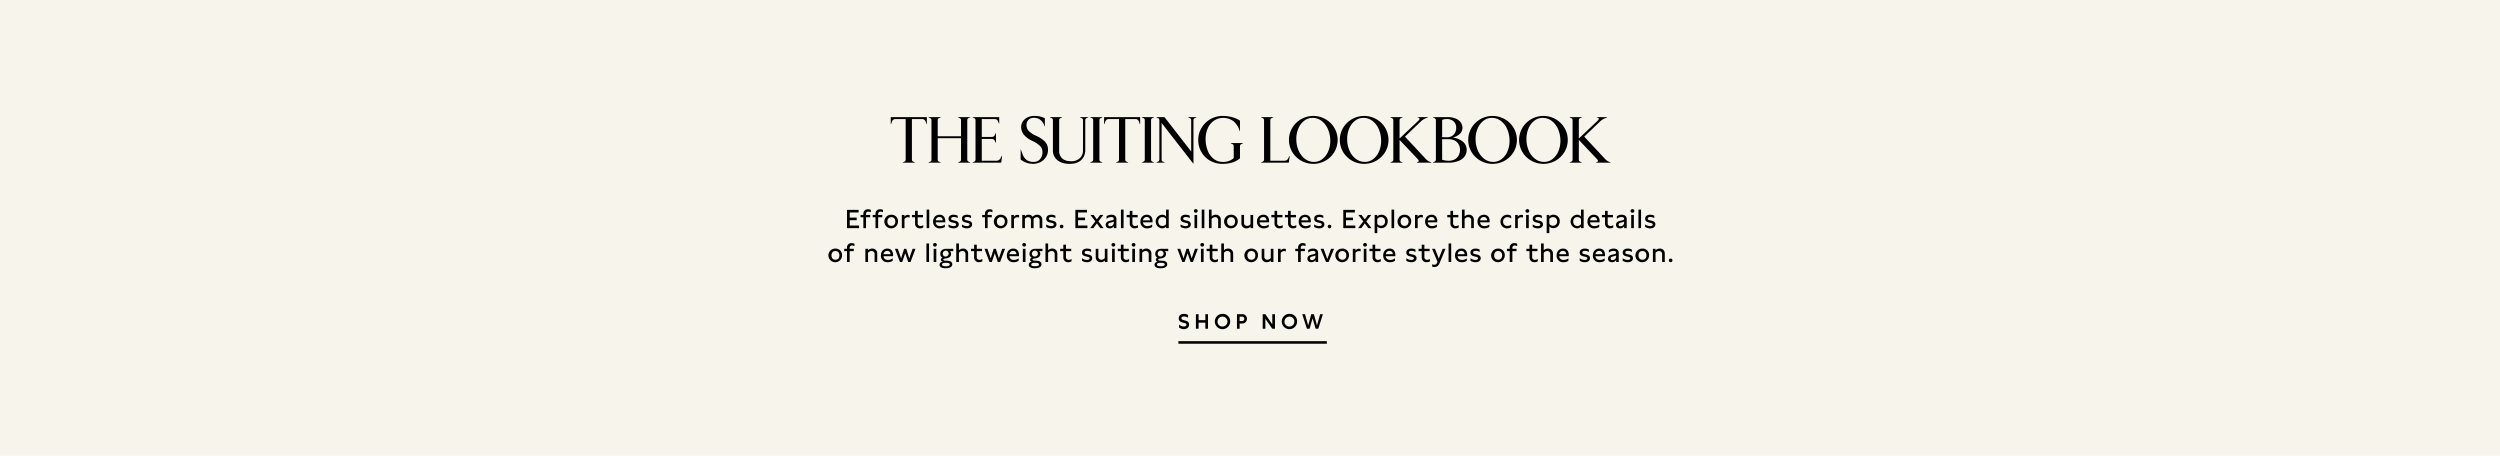 <svg id="TXT.svg" xmlns="http://www.w3.org/2000/svg" width="1920" height="350" viewBox="0 0 1920 350">
  <defs>
    <style>
      .cls-1 {
        fill: #f6f4eb;
      }

      .cls-2 {
        fill-rule: evenodd;
      }
    </style>
  </defs>
  <rect class="cls-1" width="1920" height="350"/>
  <path id="The_suiting_lookbook" data-name="The suiting lookbook" class="cls-2" d="M702.6,124.94v-0.25l-1.05-.45a2.014,2.014,0,0,1-.95-0.7,2.065,2.065,0,0,1-.249-1.1v-31h7.8a2.721,2.721,0,0,1,1.774.55,3.7,3.7,0,0,1,1.075,1.7l0.55,1.65h0.25v-5.4H684.1v5.4h0.25l0.55-1.65a3.7,3.7,0,0,1,1.075-1.7,2.721,2.721,0,0,1,1.774-.55h7.8v31a2.074,2.074,0,0,1-.25,1.1,2.019,2.019,0,0,1-.95.7l-1.05.45v0.25h9.3Zm19.81,0v-0.25l-1.05-.45a2,2,0,0,1-.949-0.7,2.055,2.055,0,0,1-.25-1.1v-16.3h17.9v16.3a2.074,2.074,0,0,1-.25,1.1,2.019,2.019,0,0,1-.95.7l-1.05.45v0.25h9.3v-0.25l-1.05-.45a2.014,2.014,0,0,1-.95-0.7,2.065,2.065,0,0,1-.249-1.1v-30a1.821,1.821,0,0,1,1.3-1.9l0.95-.35V89.94h-9.3v0.25l1.05,0.45a2.022,2.022,0,0,1,.95.7,2.076,2.076,0,0,1,.25,1.1v12.2h-17.9V92.44a2.057,2.057,0,0,1,.25-1.1,2.008,2.008,0,0,1,.949-0.7l1.05-.45V89.94h-9.3v0.25l1.05,0.45a2.022,2.022,0,0,1,.95.7,2.076,2.076,0,0,1,.25,1.1v30a2.074,2.074,0,0,1-.25,1.1,2.019,2.019,0,0,1-.95.7l-1.05.45v0.25h9.3Zm46.494,0,0.75-5.25H769.4l-1.1,2a3.525,3.525,0,0,1-3.4,1.75H754V106.69h7.4a3.52,3.52,0,0,1,1.625.325A2.2,2.2,0,0,1,764,108.14l0.65,1.4h0.25v-7.2h-0.25l-0.65,1.4a2.2,2.2,0,0,1-.974,1.125,3.52,3.52,0,0,1-1.625.325H754V91.44h9.548a3.891,3.891,0,0,1,1.874.375A2.589,2.589,0,0,1,766.5,93.19l0.65,1.65h0.25v-4.9H746.955v0.25l1.05,0.45a2.022,2.022,0,0,1,.95.7,2.076,2.076,0,0,1,.25,1.1v30a2.074,2.074,0,0,1-.25,1.1,2.019,2.019,0,0,1-.95.7l-1.05.45v0.25H768.9Zm24.544,0.9a12.276,12.276,0,0,0,5.424-1.275,10.914,10.914,0,0,0,4.3-3.725,10.029,10.029,0,0,0,1.674-5.8,8.678,8.678,0,0,0-2.374-6.3,21.394,21.394,0,0,0-6.524-4.35,18.942,18.942,0,0,1-5.773-3.7,6.4,6.4,0,0,1-1.825-4.6,5.579,5.579,0,0,1,1.5-4.05,5.64,5.64,0,0,1,4.249-1.55,8.005,8.005,0,0,1,4.8,1.475,10.1,10.1,0,0,1,3.3,4.975h0.25V90.79a17.661,17.661,0,0,0-8.248-1.75,11.2,11.2,0,0,0-5.124,1.15,9.041,9.041,0,0,0-3.549,3.075,7.414,7.414,0,0,0-1.275,4.175,9.279,9.279,0,0,0,2.149,6.1,17.734,17.734,0,0,0,6.1,4.5,22.222,22.222,0,0,1,6.224,4.05,6.42,6.42,0,0,1,1.874,4.6,8.1,8.1,0,0,1-1.849,5.55,6.154,6.154,0,0,1-4.849,2.1,9.54,9.54,0,0,1-4.749-1.05,7.946,7.946,0,0,1-3-3.075,23.292,23.292,0,0,1-2.05-5.375h-0.25v7.65a13.543,13.543,0,0,0,4.2,2.375,15.247,15.247,0,0,0,5.4.975h0Zm28.088,0q5.649,0,8.8-2.9a10.4,10.4,0,0,0,3.149-8.05V92.39a1.932,1.932,0,0,1,.25-1.075,2.111,2.111,0,0,1,.95-0.675l1.05-.45V89.94H829.48v0.25l1.05,0.45a2.117,2.117,0,0,1,.95.675,1.941,1.941,0,0,1,.25,1.075v22.9a8.018,8.018,0,0,1-2.525,6.275,9.229,9.229,0,0,1-6.423,2.275q-4.6,0-6.974-2.125a7.666,7.666,0,0,1-2.374-6.025V92.39a1.932,1.932,0,0,1,.25-1.075,2.106,2.106,0,0,1,.95-0.675l1.049-.45V89.94h-9.3v0.25l1.049,0.45a2.111,2.111,0,0,1,.95.675,1.941,1.941,0,0,1,.25,1.075v22.8a9.468,9.468,0,0,0,3.5,7.875q3.5,2.775,9.4,2.775h0Zm25.069-.9v-0.25l-1.049-.45a2.008,2.008,0,0,1-.95-0.7,2.065,2.065,0,0,1-.25-1.1v-30a2.066,2.066,0,0,1,.25-1.1,2.012,2.012,0,0,1,.95-0.7l1.049-.45V89.94h-9.3v0.25l1.049,0.45a2.017,2.017,0,0,1,.95.7,2.076,2.076,0,0,1,.25,1.1v30a2.074,2.074,0,0,1-.25,1.1,2.014,2.014,0,0,1-.95.7l-1.049.45v0.25h9.3Zm19.836,0v-0.25l-1.05-.45a2.014,2.014,0,0,1-.95-0.7,2.065,2.065,0,0,1-.25-1.1v-31h7.8a2.723,2.723,0,0,1,1.774.55,3.7,3.7,0,0,1,1.075,1.7l0.55,1.65h0.25v-5.4H847.941v5.4h0.25l0.55-1.65a3.7,3.7,0,0,1,1.075-1.7,2.719,2.719,0,0,1,1.774-.55h7.8v31a2.074,2.074,0,0,1-.249,1.1,2.024,2.024,0,0,1-.95.7l-1.05.45v0.25h9.3Zm19.81,0v-0.25l-1.05-.45a2.014,2.014,0,0,1-.95-0.7,2.065,2.065,0,0,1-.25-1.1v-30a2.066,2.066,0,0,1,.25-1.1,2.017,2.017,0,0,1,.95-0.7l1.05-.45V89.94h-9.3v0.25L878,90.64a2.027,2.027,0,0,1,.95.7,2.076,2.076,0,0,1,.25,1.1v30a2.074,2.074,0,0,1-.25,1.1,2.024,2.024,0,0,1-.95.7l-1.05.45v0.25h9.3Zm30.328,0.6V92.44a2.066,2.066,0,0,1,.25-1.1,2.012,2.012,0,0,1,.95-0.7l1.05-.45V89.94h-6.249v0.25l1.05,0.45a2.018,2.018,0,0,1,.949.7,2.066,2.066,0,0,1,.25,1.1v23.9l-20.5-26.4h-6.2v0.25l1.05,0.45a2.017,2.017,0,0,1,.95.7,2.076,2.076,0,0,1,.25,1.1v30a2.074,2.074,0,0,1-.25,1.1,2.014,2.014,0,0,1-.95.7l-1.05.45v0.25h6.249v-0.25l-1.05-.45a2.014,2.014,0,0,1-.95-0.7,2.065,2.065,0,0,1-.249-1.1v-28l24.194,31.1h0.25Zm22.375,0.3q8.4,0,13.347-4.25v-9.2a2.055,2.055,0,0,1,.25-1.1,2,2,0,0,1,.949-0.7l1.05-.45v-0.25h-9.3v0.25l1.05,0.45a2.019,2.019,0,0,1,.95.7,2.074,2.074,0,0,1,.25,1.1v9.05a11.927,11.927,0,0,1-8.248,2.9A11.163,11.163,0,0,1,932,121.915a15.043,15.043,0,0,1-4.549-6.45,24.081,24.081,0,0,1-1.549-8.725,19.93,19.93,0,0,1,1.624-8.1,14.013,14.013,0,0,1,4.7-5.9,13.161,13.161,0,0,1,15.172.425,15.322,15.322,0,0,1,4.649,7.475h0.25v-8a20.7,20.7,0,0,0-5.949-2.65,27.434,27.434,0,0,0-7.4-.95,18.408,18.408,0,0,0-9.348,2.475,18.656,18.656,0,0,0-6.824,6.7,17.659,17.659,0,0,0-2.524,9.225,18.422,18.422,0,0,0,2.4,9.3,17.634,17.634,0,0,0,6.674,6.65,19,19,0,0,0,9.623,2.45h0Zm50.838-.9,0.749-5.2h-0.25l-1,1.95a2.912,2.912,0,0,1-1.25,1.375,4.505,4.505,0,0,1-2,.375H975.591v-31a2.066,2.066,0,0,1,.25-1.1,2.008,2.008,0,0,1,.949-0.7l1.05-.45V89.94h-9.3v0.25l1.05,0.45a2.022,2.022,0,0,1,.95.7,2.076,2.076,0,0,1,.25,1.1v30a2.074,2.074,0,0,1-.25,1.1,2.019,2.019,0,0,1-.95.7l-1.05.45v0.25h21.246Zm18.822,0.9a18.737,18.737,0,0,0,16.17-9.125,18.237,18.237,0,0,0,0-18.5,18.676,18.676,0,0,0-6.82-6.7,18.9,18.9,0,0,0-18.7,0,18.654,18.654,0,0,0-6.823,6.7,18.206,18.206,0,0,0,0,18.5,18.746,18.746,0,0,0,16.173,9.125h0Zm0.5-1.5a11.145,11.145,0,0,1-6.95-2.375,15.764,15.764,0,0,1-4.849-6.4,21.889,21.889,0,0,1-1.75-8.825,20.341,20.341,0,0,1,1.575-8.05,14.513,14.513,0,0,1,4.444-5.925,10.41,10.41,0,0,1,6.53-2.225,11.166,11.166,0,0,1,6.95,2.375,15.862,15.862,0,0,1,4.85,6.425,22.061,22.061,0,0,1,1.75,8.8,20.343,20.343,0,0,1-1.58,8.05,14.457,14.457,0,0,1-4.45,5.925,10.382,10.382,0,0,1-6.52,2.225h0Zm38.55,1.5a18.769,18.769,0,0,0,16.18-9.125,18.237,18.237,0,0,0,0-18.5,18.7,18.7,0,0,0-6.83-6.7,18.88,18.88,0,0,0-18.69,0,18.7,18.7,0,0,0-6.83,6.7,18.237,18.237,0,0,0,0,18.5,18.769,18.769,0,0,0,16.17,9.125h0Zm0.5-1.5a11.118,11.118,0,0,1-6.94-2.375,15.714,15.714,0,0,1-4.85-6.4,21.838,21.838,0,0,1-1.75-8.825,20.339,20.339,0,0,1,1.57-8.05,14.464,14.464,0,0,1,4.45-5.925,10.383,10.383,0,0,1,6.52-2.225,11.126,11.126,0,0,1,6.95,2.375,15.775,15.775,0,0,1,4.85,6.425,21.89,21.89,0,0,1,1.75,8.8,20.338,20.338,0,0,1-1.57,8.05,14.544,14.544,0,0,1-4.45,5.925,10.39,10.39,0,0,1-6.53,2.225h0Zm28.95,0.6v-0.25l-1.05-.45a2.067,2.067,0,0,1-.95-0.7,2.132,2.132,0,0,1-.25-1.1v-15l14.05,14.85a1.993,1.993,0,0,1,.65,1.25,0.838,0.838,0,0,1-.6.8l-0.85.35v0.25h11.15v-0.25l-1.05-.4a8.714,8.714,0,0,1-1.6-.8,7.78,7.78,0,0,1-1.45-1.25l-16.15-17.3,12.15-11.65a13.612,13.612,0,0,1,2.02-1.575,15.709,15.709,0,0,1,2.28-1.075l1.2-.45V89.94h-8v0.25l0.85,0.25a0.753,0.753,0,0,1,.65.8,1.812,1.812,0,0,1-.7,1.3l-14.6,13.85V92.44a2.134,2.134,0,0,1,.25-1.1,2.07,2.07,0,0,1,.95-0.7l1.05-.45V89.94h-9.3v0.25l1.05,0.45a1.966,1.966,0,0,1,.95.7,2.039,2.039,0,0,1,.25,1.1v30a2.037,2.037,0,0,1-.25,1.1,1.963,1.963,0,0,1-.95.7l-1.05.45v0.25h9.3Zm34.94,0a20.989,20.989,0,0,0,8.18-1.375,10.283,10.283,0,0,0,4.7-3.6,8.583,8.583,0,0,0,1.47-4.825,7.976,7.976,0,0,0-2.9-6.3,14.871,14.871,0,0,0-7.8-3.2,11.626,11.626,0,0,0,5.43-2.825,6.2,6.2,0,0,0,2.02-4.575,7.057,7.057,0,0,0-1.4-4.325,9.1,9.1,0,0,0-3.97-2.925,15.767,15.767,0,0,0-5.98-1.05h-11.29v0.25l1.05,0.45a2.376,2.376,0,0,1,.95.75,2.023,2.023,0,0,1,.25,1.05v30a2.023,2.023,0,0,1-.25,1.05,2.367,2.367,0,0,1-.95.75l-1.05.45v0.25h11.54Zm-4.49-19.55V92.14a4.756,4.756,0,0,1,1.44-.5,9.767,9.767,0,0,1,2-.2,7.589,7.589,0,0,1,5.43,1.825,6.349,6.349,0,0,1,1.92,4.825,7.475,7.475,0,0,1-1.87,5.25,6.725,6.725,0,0,1-5.23,2.05h-3.69Zm4.94,18.05a16.1,16.1,0,0,1-4.94-.75v-15.8H1112q4.8,0,7.05,2.4a8.113,8.113,0,0,1,2.25,5.75,9.518,9.518,0,0,1-.85,3.95,7.325,7.325,0,0,1-2.82,3.175,9.33,9.33,0,0,1-5.13,1.275h0Zm33.79,2.4a18.769,18.769,0,0,0,16.17-9.125,18.237,18.237,0,0,0,0-18.5,18.7,18.7,0,0,0-6.83-6.7,18.88,18.88,0,0,0-18.69,0,18.7,18.7,0,0,0-6.83,6.7,18.237,18.237,0,0,0,0,18.5,18.769,18.769,0,0,0,16.18,9.125h0Zm0.5-1.5a11.125,11.125,0,0,1-6.95-2.375,15.8,15.8,0,0,1-4.85-6.4,21.838,21.838,0,0,1-1.75-8.825,20.339,20.339,0,0,1,1.57-8.05,14.551,14.551,0,0,1,4.45-5.925,10.39,10.39,0,0,1,6.53-2.225,11.118,11.118,0,0,1,6.94,2.375,15.688,15.688,0,0,1,4.85,6.425,21.89,21.89,0,0,1,1.75,8.8,20.338,20.338,0,0,1-1.57,8.05,14.457,14.457,0,0,1-4.45,5.925,10.382,10.382,0,0,1-6.52,2.225h0Zm38.55,1.5a18.737,18.737,0,0,0,16.17-9.125,18.175,18.175,0,0,0,0-18.5,18.825,18.825,0,0,0-32.34,0,18.237,18.237,0,0,0,0,18.5,18.737,18.737,0,0,0,16.17,9.125h0Zm0.5-1.5a11.166,11.166,0,0,1-6.95-2.375,15.889,15.889,0,0,1-4.85-6.4,22,22,0,0,1-1.74-8.825,20.339,20.339,0,0,1,1.57-8.05,14.464,14.464,0,0,1,4.45-5.925,10.362,10.362,0,0,1,6.52-2.225,11.146,11.146,0,0,1,6.95,2.375,15.775,15.775,0,0,1,4.85,6.425,21.89,21.89,0,0,1,1.75,8.8,20.343,20.343,0,0,1-1.58,8.05,14.524,14.524,0,0,1-4.44,5.925,10.41,10.41,0,0,1-6.53,2.225h0Zm28.95,0.6v-0.25l-1.05-.45a2.014,2.014,0,0,1-.95-0.7,2.037,2.037,0,0,1-.25-1.1v-15l14.05,14.85a1.993,1.993,0,0,1,.65,1.25,0.838,0.838,0,0,1-.6.8l-0.85.35v0.25h11.15v-0.25l-1.05-.4a8.714,8.714,0,0,1-1.6-.8,7.78,7.78,0,0,1-1.45-1.25l-16.15-17.3,12.15-11.65a13.115,13.115,0,0,1,2.02-1.575,15.217,15.217,0,0,1,2.28-1.075l1.2-.45V89.94h-8v0.25l0.85,0.25a0.753,0.753,0,0,1,.65.8,1.849,1.849,0,0,1-.7,1.3l-14.6,13.85V92.44a2.039,2.039,0,0,1,.25-1.1,2.017,2.017,0,0,1,.95-0.7l1.05-.45V89.94h-9.3v0.25l1.05,0.45a2.017,2.017,0,0,1,.95.7,2.039,2.039,0,0,1,.25,1.1v30a2.037,2.037,0,0,1-.25,1.1,2.014,2.014,0,0,1-.95.7l-1.05.45v0.25h9.3Z"/>
  <path id="Effortless_forms._Exalted_silhouettes._Explore_the_crisp_detail" data-name="Effortless forms. Exalted silhouettes. Explore the crisp detail" class="cls-2" d="M659.765,175.207v-1.98h-7.18v-4.121h5.36v-1.981h-5.36v-3.961h6.82V161.2h-8.9v14h9.26Zm3.3-8.322v8.322h2.04v-8.322h3.18v-1.8h-3.18v-0.82a1.662,1.662,0,0,1,1.88-1.721,3.78,3.78,0,0,1,1.8.5V161.2a4.976,4.976,0,0,0-2.16-.48,3.332,3.332,0,0,0-3.56,3.541v0.82h-2.16v1.8h2.16Zm9.322,0v8.322h2.04v-8.322h3.18v-1.8h-3.18v-0.82a1.662,1.662,0,0,1,1.88-1.721,3.78,3.78,0,0,1,1.8.5V161.2a4.976,4.976,0,0,0-2.16-.48,3.332,3.332,0,0,0-3.56,3.541v0.82h-2.16v1.8h2.16Zm12.172-1.98a5.243,5.243,0,1,0,5.1,5.261A4.931,4.931,0,0,0,684.56,164.905Zm-3.04,5.221c0-2.021,1.16-3.341,3.04-3.341,1.9,0,3.06,1.34,3.06,3.361,0,2.04-1.16,3.341-3.06,3.341C682.68,173.487,681.52,172.166,681.52,170.126Zm11.075-5.041v10.122h2.04v-6.921a3.009,3.009,0,0,1,2.68-1.421,4.74,4.74,0,0,1,1.28.2v-1.88a5.108,5.108,0,0,0-1.22-.16,3.115,3.115,0,0,0-2.78,1.42v-1.36h-2Zm16.252,0h-4.04v-3.161h-2.04v3.161h-2.4v1.8h2.4v4.681a3.588,3.588,0,0,0,3.78,3.821,5.527,5.527,0,0,0,2.54-.66v-1.84a4.014,4.014,0,0,1-2.12.68,2.009,2.009,0,0,1-2.16-2.181v-4.5h4.04v-1.8Zm4.831,10.122V160.984h-2.02v14.223h2.02Zm12.277-4.441v-0.88c0-3.081-1.6-4.981-4.38-4.981-3.12,0-4.96,2.36-4.96,5.281a4.936,4.936,0,0,0,5.32,5.2,6.624,6.624,0,0,0,3.72-1.08v-1.9a6.071,6.071,0,0,1-3.62,1.22c-2.04,0-3.24-1.06-3.44-2.861h7.36Zm-7.32-1.54a2.717,2.717,0,0,1,2.8-2.541,2.333,2.333,0,0,1,2.5,2.541h-5.3Zm9.849,3.1v1.941a7.011,7.011,0,0,0,3.88,1.12c2.26,0,3.98-1.1,3.98-3.081,0-2.16-2.06-2.62-3.02-2.84l-1.16-.26c-0.94-.22-1.68-0.44-1.68-1.241,0-.9.9-1.32,2.04-1.32a5.665,5.665,0,0,1,2.98.88v-1.86a6.2,6.2,0,0,0-3.06-.76c-2.22,0-3.96.92-3.96,3.08,0,2.1,1.6,2.6,3.22,2.981l1,0.22c0.8,0.2,1.6.44,1.6,1.221,0,0.76-.74,1.22-2.02,1.22A6.451,6.451,0,0,1,728.484,172.326Zm10.267,0v1.941a7.017,7.017,0,0,0,3.881,1.12c2.26,0,3.98-1.1,3.98-3.081,0-2.16-2.06-2.62-3.02-2.84l-1.16-.26c-0.94-.22-1.68-0.44-1.68-1.241,0-.9.9-1.32,2.04-1.32a5.665,5.665,0,0,1,2.98.88v-1.86a6.2,6.2,0,0,0-3.06-.76c-2.22,0-3.961.92-3.961,3.08,0,2.1,1.6,2.6,3.221,2.981l1,0.22c0.8,0.2,1.6.44,1.6,1.221,0,0.76-.74,1.22-2.02,1.22A6.456,6.456,0,0,1,738.751,172.326Zm17.716-5.441v8.322h2.041v-8.322h3.18v-1.8h-3.18v-0.82a1.662,1.662,0,0,1,1.88-1.721,3.78,3.78,0,0,1,1.8.5V161.2a4.976,4.976,0,0,0-2.16-.48,3.333,3.333,0,0,0-3.561,3.541v0.82h-2.16v1.8h2.16Zm12.172-1.98a5.243,5.243,0,1,0,5.1,5.261A4.931,4.931,0,0,0,768.639,164.905Zm-3.04,5.221c0-2.021,1.16-3.341,3.04-3.341,1.9,0,3.06,1.34,3.06,3.361,0,2.04-1.16,3.341-3.06,3.341C766.759,173.487,765.6,172.166,765.6,170.126Zm11.075-5.041v10.122h2.04v-6.921a3.009,3.009,0,0,1,2.68-1.421,4.74,4.74,0,0,1,1.28.2v-1.88a5.108,5.108,0,0,0-1.22-.16,3.115,3.115,0,0,0-2.78,1.42v-1.36h-2Zm8.422,0v10.122h2.04v-7.082a2.917,2.917,0,0,1,2.4-1.34,2.169,2.169,0,0,1,2.22,2.421v6h2.04v-7.082a2.971,2.971,0,0,1,2.4-1.34,2.184,2.184,0,0,1,2.241,2.421v6h2.04v-6.341a3.753,3.753,0,0,0-3.941-3.961,4.422,4.422,0,0,0-3.44,1.62,3.568,3.568,0,0,0-3.18-1.62,3.2,3.2,0,0,0-2.82,1.3v-1.12h-2Zm18.42,7.241v1.941a7.011,7.011,0,0,0,3.88,1.12c2.26,0,3.98-1.1,3.98-3.081,0-2.16-2.06-2.62-3.02-2.84l-1.16-.26c-0.94-.22-1.68-0.44-1.68-1.241,0-.9.9-1.32,2.04-1.32a5.665,5.665,0,0,1,2.98.88v-1.86a6.2,6.2,0,0,0-3.06-.76c-2.22,0-3.96.92-3.96,3.08,0,2.1,1.6,2.6,3.22,2.981l1,0.22c0.8,0.2,1.6.44,1.6,1.221,0,0.76-.74,1.22-2.02,1.22A6.451,6.451,0,0,1,803.516,172.326Zm11.751,0.261a1.381,1.381,0,1,0,1.42,1.38A1.313,1.313,0,0,0,815.267,172.587Zm19.878,2.62v-1.98h-7.181v-4.121h5.361v-1.981h-5.361v-3.961h6.821V161.2h-8.9v14h9.261Zm12.2-10.122h-2.48l-2.461,3.361-2.5-3.361h-2.44l3.76,4.921-3.98,5.2h2.48l2.68-3.641,2.661,3.641h2.48l-3.96-5.2Zm10.061,10.122v-6.921c0-2.121-1.4-3.381-3.88-3.381a5.962,5.962,0,0,0-3.72,1.2v1.94a5.691,5.691,0,0,1,3.56-1.36c1.28,0,2.02.5,2.02,1.34,0,0.8-.7,1.021-1.44,1.2l-1.36.32c-1.3.3-3.42,0.82-3.42,3.1,0,1.82,1.3,2.74,3.06,2.74a3.613,3.613,0,0,0,3.2-1.7v1.52h1.98Zm-6.22-2.68c0-1.081.94-1.361,1.88-1.6l0.88-.22a6.884,6.884,0,0,0,1.44-.5v0.92a2.621,2.621,0,0,1-2.72,2.6A1.235,1.235,0,0,1,851.187,172.527Zm11.719,2.68V160.984h-2.02v14.223h2.02Zm10.823-10.122h-4.04v-3.161h-2.04v3.161h-2.4v1.8h2.4v4.681a3.588,3.588,0,0,0,3.78,3.821,5.527,5.527,0,0,0,2.54-.66v-1.84a4.014,4.014,0,0,1-2.12.68,2.009,2.009,0,0,1-2.16-2.181v-4.5h4.04v-1.8Zm11.432,5.681v-0.88c0-3.081-1.6-4.981-4.381-4.981-3.12,0-4.96,2.36-4.96,5.281a4.936,4.936,0,0,0,5.32,5.2,6.629,6.629,0,0,0,3.721-1.08v-1.9a6.076,6.076,0,0,1-3.621,1.22c-2.04,0-3.24-1.06-3.44-2.861h7.361Zm-7.321-1.54a2.717,2.717,0,0,1,2.8-2.541,2.333,2.333,0,0,1,2.5,2.541h-5.3Zm19.75-8.242h-2.04v5.2a3.965,3.965,0,0,0-3.1-1.28,5.254,5.254,0,0,0-.02,10.482,3.926,3.926,0,0,0,3.16-1.42v1.24h2V160.984Zm-8,9.142c0-1.961,1.12-3.381,3.141-3.381a3.353,3.353,0,0,1,2.82,1.4v3.981a3.4,3.4,0,0,1-2.84,1.421C890.689,173.547,889.589,172.086,889.589,170.126Zm17.116,2.2v1.941a7.011,7.011,0,0,0,3.88,1.12c2.26,0,3.98-1.1,3.98-3.081,0-2.16-2.06-2.62-3.02-2.84l-1.16-.26c-0.94-.22-1.68-0.44-1.68-1.241,0-.9.9-1.32,2.04-1.32a5.665,5.665,0,0,1,2.98.88v-1.86a6.2,6.2,0,0,0-3.06-.76c-2.22,0-3.96.92-3.96,3.08,0,2.1,1.6,2.6,3.22,2.981l1,0.22c0.8,0.2,1.6.44,1.6,1.221,0,0.76-.74,1.22-2.02,1.22A6.451,6.451,0,0,1,906.705,172.326Zm11.653-8.942a1.382,1.382,0,1,0,0-2.76A1.381,1.381,0,1,0,918.358,163.384Zm-0.98,11.823h2.04V165.085h-2.04v10.122Zm7.573,0V160.984h-2.02v14.223h2.02Zm3.517-14.223v14.223h2.04v-7.022a3.376,3.376,0,0,1,2.7-1.4,2.225,2.225,0,0,1,2.34,2.421v6h2.04v-6.5a3.7,3.7,0,0,0-3.94-3.8,4.222,4.222,0,0,0-3.14,1.34v-5.261h-2.04Zm17.017,3.921a5.243,5.243,0,1,0,5.1,5.261A4.931,4.931,0,0,0,945.485,164.905Zm-3.04,5.221c0-2.021,1.16-3.341,3.04-3.341,1.9,0,3.06,1.34,3.06,3.361,0,2.04-1.16,3.341-3.06,3.341C943.605,173.487,942.445,172.166,942.445,170.126Zm19.977-5.041h-2.04v7.041a3.334,3.334,0,0,1-2.64,1.361,2.259,2.259,0,0,1-2.32-2.481v-5.921H953.4v6.341a3.736,3.736,0,0,0,3.92,3.961,4.1,4.1,0,0,0,3.1-1.36v1.18h2V165.085Zm12.265,5.681v-0.88c0-3.081-1.6-4.981-4.38-4.981-3.12,0-4.96,2.36-4.96,5.281a4.936,4.936,0,0,0,5.32,5.2,6.624,6.624,0,0,0,3.72-1.08v-1.9a6.071,6.071,0,0,1-3.62,1.22c-2.04,0-3.24-1.06-3.44-2.861h7.36Zm-7.32-1.54a2.717,2.717,0,0,1,2.8-2.541,2.333,2.333,0,0,1,2.5,2.541h-5.3Zm17.551-4.141h-4.04v-3.161h-2.04v3.161h-2.4v1.8h2.4v4.681a3.588,3.588,0,0,0,3.78,3.821,5.527,5.527,0,0,0,2.54-.66v-1.84a4.014,4.014,0,0,1-2.12.68,2.009,2.009,0,0,1-2.16-2.181v-4.5h4.04v-1.8Zm10.4,0h-4.04v-3.161h-2.04v3.161h-2.4v1.8h2.4v4.681a3.588,3.588,0,0,0,3.78,3.821,5.534,5.534,0,0,0,2.541-.66v-1.84a4.02,4.02,0,0,1-2.121.68,2.009,2.009,0,0,1-2.16-2.181v-4.5h4.04v-1.8Zm11.431,5.681v-0.88c0-3.081-1.6-4.981-4.38-4.981-3.119,0-4.959,2.36-4.959,5.281a4.935,4.935,0,0,0,5.319,5.2,6.624,6.624,0,0,0,3.72-1.08v-1.9a6.071,6.071,0,0,1-3.62,1.22c-2.04,0-3.239-1.06-3.439-2.861h7.359Zm-7.319-1.54a2.716,2.716,0,0,1,2.8-2.541,2.333,2.333,0,0,1,2.5,2.541h-5.3Zm9.849,3.1v1.941a7.011,7.011,0,0,0,3.88,1.12c2.26,0,3.98-1.1,3.98-3.081,0-2.16-2.06-2.62-3.02-2.84l-1.16-.26c-0.94-.22-1.68-0.44-1.68-1.241,0-.9.9-1.32,2.04-1.32a5.665,5.665,0,0,1,2.98.88v-1.86a6.2,6.2,0,0,0-3.06-.76c-2.22,0-3.96.92-3.96,3.08,0,2.1,1.6,2.6,3.22,2.981l1,0.22c0.8,0.2,1.6.44,1.6,1.221,0,0.76-.74,1.22-2.02,1.22A6.451,6.451,0,0,1,1009.28,172.326Zm11.75,0.261a1.381,1.381,0,1,0,1.42,1.38A1.313,1.313,0,0,0,1021.03,172.587Zm19.88,2.62v-1.98h-7.18v-4.121h5.36v-1.981h-5.36v-3.961h6.82V161.2h-8.9v14h9.26Zm12.2-10.122h-2.48l-2.46,3.361-2.5-3.361h-2.44l3.76,4.921-3.98,5.2h2.48l2.68-3.641,2.66,3.641h2.48l-3.96-5.2Zm7.81-.18a3.934,3.934,0,0,0-3.2,1.4v-1.22h-2v13.963h2.04v-5.1a3.931,3.931,0,0,0,3.06,1.26c3.3,0,4.94-2.64,4.94-5.241A4.764,4.764,0,0,0,1060.92,164.905Zm-3.16,7.041v-3.8a3.373,3.373,0,0,1,2.86-1.4,3.027,3.027,0,0,1,3.1,3.261,3.076,3.076,0,0,1-3.1,3.361A3.416,3.416,0,0,1,1057.76,171.946Zm12.96,3.261V160.984h-2.02v14.223h2.02Zm7.98-10.3a5.243,5.243,0,1,0,5.1,5.261A4.931,4.931,0,0,0,1078.7,164.905Zm-3.04,5.221c0-2.021,1.16-3.341,3.04-3.341,1.9,0,3.06,1.34,3.06,3.361,0,2.04-1.16,3.341-3.06,3.341C1076.82,173.487,1075.66,172.166,1075.66,170.126Zm11.08-5.041v10.122h2.04v-6.921a3.009,3.009,0,0,1,2.68-1.421,4.74,4.74,0,0,1,1.28.2v-1.88a5.108,5.108,0,0,0-1.22-.16,3.115,3.115,0,0,0-2.78,1.42v-1.36h-2Zm17.1,5.681v-0.88c0-3.081-1.6-4.981-4.38-4.981-3.12,0-4.96,2.36-4.96,5.281a4.936,4.936,0,0,0,5.32,5.2,6.624,6.624,0,0,0,3.72-1.08v-1.9a6.071,6.071,0,0,1-3.62,1.22c-2.04,0-3.24-1.06-3.44-2.861h7.36Zm-7.32-1.54a2.717,2.717,0,0,1,2.8-2.541,2.333,2.333,0,0,1,2.5,2.541h-5.3Zm23.49-4.141h-4.04v-3.161h-2.04v3.161h-2.4v1.8h2.4v4.681a3.588,3.588,0,0,0,3.78,3.821,5.527,5.527,0,0,0,2.54-.66v-1.84a4.014,4.014,0,0,1-2.12.68,2.009,2.009,0,0,1-2.16-2.181v-4.5h4.04v-1.8Zm2.78-4.1v14.223h2.04v-7.022a3.376,3.376,0,0,1,2.7-1.4,2.225,2.225,0,0,1,2.34,2.421v6h2.04v-6.5a3.7,3.7,0,0,0-3.94-3.8,4.222,4.222,0,0,0-3.14,1.34v-5.261h-2.04Zm21.28,9.782v-0.88c0-3.081-1.6-4.981-4.38-4.981-3.12,0-4.96,2.36-4.96,5.281a4.936,4.936,0,0,0,5.32,5.2,6.624,6.624,0,0,0,3.72-1.08v-1.9a6.071,6.071,0,0,1-3.62,1.22c-2.04,0-3.24-1.06-3.44-2.861h7.36Zm-7.32-1.54a2.717,2.717,0,0,1,2.8-2.541,2.333,2.333,0,0,1,2.5,2.541h-5.3Zm20.98-2.441a5.268,5.268,0,0,1,2.86.94v-1.9a5.251,5.251,0,0,0-8.22,4.341,4.975,4.975,0,0,0,5.18,5.221,5.337,5.337,0,0,0,3.04-.9v-1.94a4.982,4.982,0,0,1-2.88.94,3.09,3.09,0,0,1-3.32-3.3A3.175,3.175,0,0,1,1157.73,166.785Zm5.92-1.7v10.122h2.04v-6.921a3.009,3.009,0,0,1,2.68-1.421,4.74,4.74,0,0,1,1.28.2v-1.88a5.108,5.108,0,0,0-1.22-.16,3.115,3.115,0,0,0-2.78,1.42v-1.36h-2Zm9.39-1.7a1.382,1.382,0,1,0,0-2.76A1.381,1.381,0,1,0,1173.04,163.384Zm-0.98,11.823h2.04V165.085h-2.04v10.122Zm5.08-2.881v1.941a7.011,7.011,0,0,0,3.88,1.12c2.26,0,3.98-1.1,3.98-3.081,0-2.16-2.06-2.62-3.02-2.84l-1.16-.26c-0.94-.22-1.68-0.44-1.68-1.241,0-.9.9-1.32,2.04-1.32a5.665,5.665,0,0,1,2.98.88v-1.86a6.2,6.2,0,0,0-3.06-.76c-2.22,0-3.96.92-3.96,3.08,0,2.1,1.6,2.6,3.22,2.981l1,0.22c0.8,0.2,1.6.44,1.6,1.221,0,0.76-.74,1.22-2.02,1.22A6.451,6.451,0,0,1,1177.14,172.326Zm15.92-7.421a3.934,3.934,0,0,0-3.2,1.4v-1.22h-2v13.963h2.04v-5.1a3.931,3.931,0,0,0,3.06,1.26c3.3,0,4.94-2.64,4.94-5.241A4.764,4.764,0,0,0,1193.06,164.905Zm-3.16,7.041v-3.8a3.373,3.373,0,0,1,2.86-1.4,3.027,3.027,0,0,1,3.1,3.261,3.076,3.076,0,0,1-3.1,3.361A3.416,3.416,0,0,1,1189.9,171.946Zm26.35-10.962h-2.04v5.2a3.965,3.965,0,0,0-3.1-1.28,5.254,5.254,0,0,0-.02,10.482,3.926,3.926,0,0,0,3.16-1.42v1.24h2V160.984Zm-8,9.142c0-1.961,1.12-3.381,3.14-3.381a3.353,3.353,0,0,1,2.82,1.4v3.981a3.4,3.4,0,0,1-2.84,1.421C1209.35,173.547,1208.25,172.086,1208.25,170.126Zm20.27,0.64v-0.88c0-3.081-1.6-4.981-4.38-4.981-3.12,0-4.96,2.36-4.96,5.281a4.936,4.936,0,0,0,5.32,5.2,6.624,6.624,0,0,0,3.72-1.08v-1.9a6.071,6.071,0,0,1-3.62,1.22c-2.04,0-3.24-1.06-3.44-2.861h7.36Zm-7.32-1.54a2.717,2.717,0,0,1,2.8-2.541,2.333,2.333,0,0,1,2.5,2.541h-5.3Zm17.55-4.141h-4.04v-3.161h-2.04v3.161h-2.4v1.8h2.4v4.681a3.588,3.588,0,0,0,3.78,3.821,5.527,5.527,0,0,0,2.54-.66v-1.84a4.014,4.014,0,0,1-2.12.68,2.009,2.009,0,0,1-2.16-2.181v-4.5h4.04v-1.8Zm10.58,10.122v-6.921c0-2.121-1.4-3.381-3.88-3.381a5.962,5.962,0,0,0-3.72,1.2v1.94a5.691,5.691,0,0,1,3.56-1.36c1.28,0,2.02.5,2.02,1.34,0,0.8-.7,1.021-1.44,1.2l-1.36.32c-1.3.3-3.42,0.82-3.42,3.1,0,1.82,1.3,2.74,3.06,2.74a3.613,3.613,0,0,0,3.2-1.7v1.52h1.98Zm-6.22-2.68c0-1.081.94-1.361,1.88-1.6l0.88-.22a6.884,6.884,0,0,0,1.44-.5v0.92a2.621,2.621,0,0,1-2.72,2.6A1.235,1.235,0,0,1,1243.11,172.527Zm10.64-9.143a1.382,1.382,0,1,0,0-2.76A1.381,1.381,0,1,0,1253.75,163.384Zm-0.98,11.823h2.04V165.085h-2.04v10.122Zm7.57,0V160.984h-2.02v14.223h2.02Zm3.14-2.881v1.941a7.011,7.011,0,0,0,3.88,1.12c2.26,0,3.98-1.1,3.98-3.081,0-2.16-2.06-2.62-3.02-2.84l-1.16-.26c-0.94-.22-1.68-0.44-1.68-1.241,0-.9.9-1.32,2.04-1.32a5.665,5.665,0,0,1,2.98.88v-1.86a6.2,6.2,0,0,0-3.06-.76c-2.22,0-3.96.92-3.96,3.08,0,2.1,1.6,2.6,3.22,2.981l1,0.22c0.8,0.2,1.6.44,1.6,1.221,0,0.76-.74,1.22-2.02,1.22A6.451,6.451,0,0,1,1263.48,172.326ZM641.6,190.905a5.243,5.243,0,1,0,5.1,5.261A4.931,4.931,0,0,0,641.6,190.905Zm-3.04,5.221c0-2.021,1.16-3.341,3.04-3.341,1.9,0,3.06,1.34,3.06,3.361,0,2.04-1.16,3.341-3.06,3.341C639.724,199.487,638.564,198.166,638.564,196.126Zm11.931-3.241v8.322h2.04v-8.322h3.18v-1.8h-3.18v-0.82a1.662,1.662,0,0,1,1.88-1.721,3.78,3.78,0,0,1,1.8.5V187.2a4.976,4.976,0,0,0-2.16-.48,3.332,3.332,0,0,0-3.56,3.541v0.82h-2.16v1.8h2.16Zm14.116-1.8v10.122h2.04v-7.022a3.376,3.376,0,0,1,2.7-1.4,2.225,2.225,0,0,1,2.34,2.421v6h2.04v-6.5a3.7,3.7,0,0,0-3.94-3.8,4.171,4.171,0,0,0-3.18,1.38v-1.2h-2Zm21.277,5.681v-0.88c0-3.081-1.6-4.981-4.38-4.981-3.12,0-4.96,2.36-4.96,5.281a4.936,4.936,0,0,0,5.32,5.2,6.624,6.624,0,0,0,3.72-1.08v-1.9a6.071,6.071,0,0,1-3.62,1.22c-2.04,0-3.24-1.06-3.44-2.861h7.36Zm-7.32-1.54a2.717,2.717,0,0,1,2.8-2.541,2.333,2.333,0,0,1,2.5,2.541h-5.3Zm22.3-4.141-2.54,7.362-2.28-7.362h-1.7l-2.28,7.362-2.54-7.362h-2.2l3.8,10.122h1.78l2.3-6.741,2.3,6.741h1.78l3.8-10.122h-2.221Zm12.655,10.122V186.984H711.5v14.223h2.02Zm4.506-11.823a1.382,1.382,0,1,0,0-2.76A1.381,1.381,0,1,0,718.028,189.384Zm-0.98,11.823h2.04V191.085h-2.04v10.122Zm15.071-10.122h-5.46c-3.14,0-4.52,1.9-4.52,3.861a3.389,3.389,0,0,0,1.78,3.06,1.485,1.485,0,0,0-1.32,1.441,1.611,1.611,0,0,0,1.44,1.5c-1.62.3-2.44,1.16-2.44,2.381,0,1.96,2.1,2.7,4.66,2.7,2.7,0,5.1-.86,5.1-3.08,0-2.3-2.5-2.661-4-2.721l-1.42-.06c-0.5-.02-1.5-0.08-1.5-0.78,0-.62.82-0.72,1.7-0.84,2.7-.341,4.32-1.5,4.32-3.6a2.307,2.307,0,0,0-1.06-2.061h2.72v-1.8Zm-8.62,12.083c0-1.121,1.36-1.321,2.88-1.321,2.18,0,3.04.38,3.04,1.241,0,1.1-1.42,1.38-3.14,1.38C724.719,204.468,723.5,204.248,723.5,203.168Zm0.56-8.222a2.259,2.259,0,1,1,2.24,2.06A2.066,2.066,0,0,1,724.059,194.946Zm10.357-7.962v14.223h2.04v-7.022a3.376,3.376,0,0,1,2.7-1.4,2.225,2.225,0,0,1,2.34,2.421v6h2.04v-6.5a3.7,3.7,0,0,0-3.94-3.8,4.222,4.222,0,0,0-3.14,1.34v-5.261h-2.04Zm19.791,4.1h-4.04v-3.161h-2.04v3.161h-2.4v1.8h2.4v4.681a3.588,3.588,0,0,0,3.78,3.821,5.527,5.527,0,0,0,2.54-.66v-1.84a4.014,4.014,0,0,1-2.12.68,2.009,2.009,0,0,1-2.16-2.181v-4.5h4.04v-1.8Zm15.462,0-2.54,7.362-2.28-7.362h-1.7l-2.28,7.362-2.54-7.362h-2.2l3.8,10.122h1.78l2.3-6.741,2.3,6.741h1.78l3.8-10.122h-2.22Zm12.93,5.681v-0.88c0-3.081-1.6-4.981-4.38-4.981-3.12,0-4.96,2.36-4.96,5.281a4.936,4.936,0,0,0,5.32,5.2,6.624,6.624,0,0,0,3.72-1.08v-1.9a6.071,6.071,0,0,1-3.62,1.22c-2.04,0-3.24-1.06-3.44-2.861h7.36Zm-7.32-1.54a2.717,2.717,0,0,1,2.8-2.541,2.333,2.333,0,0,1,2.5,2.541h-5.3Zm11.249-5.842a1.382,1.382,0,1,0,0-2.76A1.381,1.381,0,1,0,786.528,189.384Zm-0.98,11.823h2.04V191.085h-2.04v10.122Zm15.071-10.122h-5.46c-3.14,0-4.52,1.9-4.52,3.861a3.389,3.389,0,0,0,1.78,3.06,1.485,1.485,0,0,0-1.32,1.441,1.611,1.611,0,0,0,1.44,1.5c-1.62.3-2.44,1.16-2.44,2.381,0,1.96,2.1,2.7,4.66,2.7,2.7,0,5.1-.86,5.1-3.08,0-2.3-2.5-2.661-4-2.721l-1.42-.06c-0.5-.02-1.5-0.08-1.5-0.78,0-.62.82-0.72,1.7-0.84,2.7-.341,4.32-1.5,4.32-3.6a2.307,2.307,0,0,0-1.06-2.061h2.72v-1.8ZM792,203.168c0-1.121,1.36-1.321,2.88-1.321,2.18,0,3.04.38,3.04,1.241,0,1.1-1.42,1.38-3.14,1.38C793.219,204.468,792,204.248,792,203.168Zm0.56-8.222a2.259,2.259,0,1,1,2.24,2.06A2.066,2.066,0,0,1,792.559,194.946Zm10.357-7.962v14.223h2.04v-7.022a3.376,3.376,0,0,1,2.7-1.4,2.225,2.225,0,0,1,2.34,2.421v6h2.04v-6.5a3.7,3.7,0,0,0-3.94-3.8,4.222,4.222,0,0,0-3.14,1.34v-5.261h-2.04Zm19.791,4.1h-4.04v-3.161h-2.04v3.161h-2.4v1.8h2.4v4.681a3.588,3.588,0,0,0,3.78,3.821,5.527,5.527,0,0,0,2.54-.66v-1.84a4.014,4.014,0,0,1-2.12.68,2.009,2.009,0,0,1-2.16-2.181v-4.5h4.04v-1.8Zm8.256,7.241v1.941a7.011,7.011,0,0,0,3.88,1.12c2.26,0,3.98-1.1,3.98-3.081,0-2.16-2.06-2.62-3.02-2.84l-1.16-.26c-0.94-.22-1.68-0.44-1.68-1.241,0-.9.9-1.32,2.04-1.32a5.665,5.665,0,0,1,2.98.88v-1.86a6.2,6.2,0,0,0-3.06-.76c-2.22,0-3.96.92-3.96,3.08,0,2.1,1.6,2.6,3.22,2.981l1,0.22c0.8,0.2,1.6.44,1.6,1.221,0,0.76-.74,1.22-2.02,1.22A6.451,6.451,0,0,1,830.963,198.326Zm19.57-7.241h-2.04v7.041a3.334,3.334,0,0,1-2.64,1.361,2.259,2.259,0,0,1-2.32-2.481v-5.921h-2.02v6.341a3.736,3.736,0,0,0,3.92,3.961,4.1,4.1,0,0,0,3.1-1.36v1.18h2V191.085Zm4.525-1.7a1.382,1.382,0,1,0,0-2.76A1.381,1.381,0,1,0,855.058,189.384Zm-0.98,11.823h2.04V191.085h-2.04v10.122Zm12.833-10.122h-4.04v-3.161h-2.04v3.161h-2.4v1.8h2.4v4.681a3.588,3.588,0,0,0,3.78,3.821,5.527,5.527,0,0,0,2.54-.66v-1.84a4.014,4.014,0,0,1-2.12.68,2.009,2.009,0,0,1-2.16-2.181v-4.5h4.04v-1.8Zm3.679-1.7a1.382,1.382,0,1,0,0-2.76A1.381,1.381,0,1,0,870.59,189.384Zm-0.98,11.823h2.04V191.085h-2.04v10.122Zm5.537-10.122v10.122h2.04v-7.022a3.376,3.376,0,0,1,2.7-1.4,2.225,2.225,0,0,1,2.34,2.421v6h2.04v-6.5a3.7,3.7,0,0,0-3.94-3.8,4.171,4.171,0,0,0-3.18,1.38v-1.2h-2Zm22.053,0h-5.46c-3.14,0-4.52,1.9-4.52,3.861a3.389,3.389,0,0,0,1.78,3.06,1.485,1.485,0,0,0-1.32,1.441,1.611,1.611,0,0,0,1.44,1.5c-1.62.3-2.44,1.16-2.44,2.381,0,1.96,2.1,2.7,4.66,2.7,2.7,0,5.1-.86,5.1-3.08,0-2.3-2.5-2.661-4-2.721l-1.42-.06c-0.5-.02-1.5-0.08-1.5-0.78,0-.62.82-0.72,1.7-0.84,2.7-.341,4.32-1.5,4.32-3.6a2.307,2.307,0,0,0-1.06-2.061h2.72v-1.8Zm-8.62,12.083c0-1.121,1.36-1.321,2.88-1.321,2.18,0,3.04.38,3.04,1.241,0,1.1-1.42,1.38-3.14,1.38C889.8,204.468,888.58,204.248,888.58,203.168Zm0.56-8.222a2.259,2.259,0,1,1,2.24,2.06A2.066,2.066,0,0,1,889.14,194.946Zm28.6-3.861-2.54,7.362-2.28-7.362h-1.7l-2.28,7.362-2.54-7.362h-2.2l3.8,10.122h1.78l2.3-6.741,2.3,6.741h1.78l3.8-10.122h-2.22Zm5.57-1.7a1.382,1.382,0,1,0,0-2.76A1.381,1.381,0,1,0,923.306,189.384Zm-0.98,11.823h2.04V191.085h-2.04v10.122Zm12.833-10.122h-4.041v-3.161h-2.04v3.161h-2.4v1.8h2.4v4.681a3.588,3.588,0,0,0,3.78,3.821,5.534,5.534,0,0,0,2.541-.66v-1.84a4.02,4.02,0,0,1-2.121.68,2.009,2.009,0,0,1-2.16-2.181v-4.5h4.041v-1.8Zm2.779-4.1v14.223h2.04v-7.022a3.376,3.376,0,0,1,2.7-1.4,2.225,2.225,0,0,1,2.34,2.421v6h2.04v-6.5a3.7,3.7,0,0,0-3.94-3.8,4.222,4.222,0,0,0-3.14,1.34v-5.261h-2.04Zm23.116,3.921a5.243,5.243,0,1,0,5.1,5.261A4.932,4.932,0,0,0,961.054,190.905Zm-3.041,5.221c0-2.021,1.16-3.341,3.041-3.341,1.9,0,3.06,1.34,3.06,3.361,0,2.04-1.16,3.341-3.06,3.341C959.173,199.487,958.013,198.166,958.013,196.126Zm19.978-5.041H975.95v7.041a3.334,3.334,0,0,1-2.64,1.361,2.259,2.259,0,0,1-2.32-2.481v-5.921h-2.02v6.341a3.736,3.736,0,0,0,3.92,3.961,4.1,4.1,0,0,0,3.1-1.36v1.18h2V191.085Zm3.531,0v10.122h2.04v-6.921a3.009,3.009,0,0,1,2.68-1.421,4.74,4.74,0,0,1,1.28.2v-1.88a5.108,5.108,0,0,0-1.22-.16,3.115,3.115,0,0,0-2.78,1.42v-1.36h-2Zm15.416,1.8v8.322h2.04v-8.322h3.182v-1.8h-3.182v-0.82a1.663,1.663,0,0,1,1.882-1.721,3.78,3.78,0,0,1,1.8.5V187.2a4.976,4.976,0,0,0-2.16-.48,3.333,3.333,0,0,0-3.562,3.541v0.82h-2.16v1.8h2.16Zm15.382,8.322v-6.921c0-2.121-1.4-3.381-3.88-3.381a5.962,5.962,0,0,0-3.72,1.2v1.94a5.691,5.691,0,0,1,3.56-1.36c1.28,0,2.02.5,2.02,1.34,0,0.8-.7,1.021-1.44,1.2l-1.36.32c-1.3.3-3.42,0.82-3.42,3.1,0,1.82,1.3,2.74,3.06,2.74a3.613,3.613,0,0,0,3.2-1.7v1.52h1.98Zm-6.22-2.68c0-1.081.94-1.361,1.88-1.6l0.88-.22a6.884,6.884,0,0,0,1.44-.5v0.92a2.621,2.621,0,0,1-2.72,2.6A1.235,1.235,0,0,1,1006.1,198.527Zm16.14-7.442-2.86,7.842-2.86-7.842h-2.3l4.16,10.122h2l4.16-10.122h-2.3Zm8.68-.18a5.243,5.243,0,1,0,5.1,5.261A4.931,4.931,0,0,0,1030.92,190.905Zm-3.04,5.221c0-2.021,1.16-3.341,3.04-3.341,1.9,0,3.06,1.34,3.06,3.361,0,2.04-1.16,3.341-3.06,3.341C1029.04,199.487,1027.88,198.166,1027.88,196.126Zm11.08-5.041v10.122H1041v-6.921a3.009,3.009,0,0,1,2.68-1.421,4.74,4.74,0,0,1,1.28.2v-1.88a5.108,5.108,0,0,0-1.22-.16,3.115,3.115,0,0,0-2.78,1.42v-1.36h-2Zm9.39-1.7a1.382,1.382,0,1,0,0-2.76A1.381,1.381,0,1,0,1048.35,189.384Zm-0.98,11.823h2.04V191.085h-2.04v10.122Zm12.83-10.122h-4.04v-3.161h-2.04v3.161h-2.4v1.8h2.4v4.681a3.588,3.588,0,0,0,3.78,3.821,5.527,5.527,0,0,0,2.54-.66v-1.84a4.014,4.014,0,0,1-2.12.68,2.009,2.009,0,0,1-2.16-2.181v-4.5h4.04v-1.8Zm11.43,5.681v-0.88c0-3.081-1.6-4.981-4.38-4.981-3.12,0-4.96,2.36-4.96,5.281a4.936,4.936,0,0,0,5.32,5.2,6.624,6.624,0,0,0,3.72-1.08v-1.9a6.071,6.071,0,0,1-3.62,1.22c-2.04,0-3.24-1.06-3.44-2.861h7.36Zm-7.32-1.54a2.717,2.717,0,0,1,2.8-2.541,2.333,2.333,0,0,1,2.5,2.541h-5.3Zm15.74,3.1v1.941a7.011,7.011,0,0,0,3.88,1.12c2.26,0,3.98-1.1,3.98-3.081,0-2.16-2.06-2.62-3.02-2.84l-1.16-.26c-0.94-.22-1.68-0.44-1.68-1.241,0-.9.9-1.32,2.04-1.32a5.665,5.665,0,0,1,2.98.88v-1.86a6.2,6.2,0,0,0-3.06-.76c-2.22,0-3.96.92-3.96,3.08,0,2.1,1.6,2.6,3.22,2.981l1,0.22c0.8,0.2,1.6.44,1.6,1.221,0,0.76-.74,1.22-2.02,1.22A6.451,6.451,0,0,1,1080.05,198.326Zm17.91-7.241h-4.04v-3.161h-2.04v3.161h-2.4v1.8h2.4v4.681a3.588,3.588,0,0,0,3.78,3.821,5.527,5.527,0,0,0,2.54-.66v-1.84a4.014,4.014,0,0,1-2.12.68,2.009,2.009,0,0,1-2.16-2.181v-4.5h4.04v-1.8Zm10,0-2.96,7.5-2.94-7.5h-2.22l4.14,9.942-0.3.8a2.238,2.238,0,0,1-2.2,1.481,4.3,4.3,0,0,1-1.6-.36v1.76a4.859,4.859,0,0,0,1.8.34c1.84,0,3.12-1.04,3.96-3.081l4.5-10.882h-2.18Zm6.56,10.122V186.984h-2.02v14.223h2.02Zm12.28-4.441v-0.88c0-3.081-1.6-4.981-4.38-4.981-3.12,0-4.96,2.36-4.96,5.281a4.936,4.936,0,0,0,5.32,5.2,6.624,6.624,0,0,0,3.72-1.08v-1.9a6.071,6.071,0,0,1-3.62,1.22c-2.04,0-3.24-1.06-3.44-2.861h7.36Zm-7.32-1.54a2.717,2.717,0,0,1,2.8-2.541,2.333,2.333,0,0,1,2.5,2.541h-5.3Zm9.85,3.1v1.941a7.011,7.011,0,0,0,3.88,1.12c2.26,0,3.98-1.1,3.98-3.081,0-2.16-2.06-2.62-3.02-2.84l-1.16-.26c-0.94-.22-1.68-0.44-1.68-1.241,0-.9.9-1.32,2.04-1.32a5.665,5.665,0,0,1,2.98.88v-1.86a6.2,6.2,0,0,0-3.06-.76c-2.22,0-3.96.92-3.96,3.08,0,2.1,1.6,2.6,3.22,2.981l1,0.22c0.8,0.2,1.6.44,1.6,1.221,0,0.76-.74,1.22-2.02,1.22A6.451,6.451,0,0,1,1129.33,198.326Zm21.24-7.421a5.243,5.243,0,1,0,5.1,5.261A4.931,4.931,0,0,0,1150.57,190.905Zm-3.04,5.221c0-2.021,1.16-3.341,3.04-3.341,1.9,0,3.06,1.34,3.06,3.361,0,2.04-1.16,3.341-3.06,3.341C1148.69,199.487,1147.53,198.166,1147.53,196.126Zm11.93-3.241v8.322h2.04v-8.322h3.18v-1.8h-3.18v-0.82a1.662,1.662,0,0,1,1.88-1.721,3.78,3.78,0,0,1,1.8.5V187.2a4.976,4.976,0,0,0-2.16-.48,3.332,3.332,0,0,0-3.56,3.541v0.82h-2.16v1.8h2.16Zm21.29-1.8h-4.04v-3.161h-2.04v3.161h-2.4v1.8h2.4v4.681a3.588,3.588,0,0,0,3.78,3.821,5.527,5.527,0,0,0,2.54-.66v-1.84a4.014,4.014,0,0,1-2.12.68,2.009,2.009,0,0,1-2.16-2.181v-4.5h4.04v-1.8Zm2.78-4.1v14.223h2.04v-7.022a3.376,3.376,0,0,1,2.7-1.4,2.225,2.225,0,0,1,2.34,2.421v6h2.04v-6.5a3.7,3.7,0,0,0-3.94-3.8,4.222,4.222,0,0,0-3.14,1.34v-5.261h-2.04Zm21.28,9.782v-0.88c0-3.081-1.6-4.981-4.38-4.981-3.12,0-4.96,2.36-4.96,5.281a4.936,4.936,0,0,0,5.32,5.2,6.624,6.624,0,0,0,3.72-1.08v-1.9a6.071,6.071,0,0,1-3.62,1.22c-2.04,0-3.24-1.06-3.44-2.861h7.36Zm-7.32-1.54a2.717,2.717,0,0,1,2.8-2.541,2.333,2.333,0,0,1,2.5,2.541h-5.3Zm15.73,3.1v1.941a7.011,7.011,0,0,0,3.88,1.12c2.26,0,3.98-1.1,3.98-3.081,0-2.16-2.06-2.62-3.02-2.84l-1.16-.26c-0.94-.22-1.68-0.44-1.68-1.241,0-.9.9-1.32,2.04-1.32a5.665,5.665,0,0,1,2.98.88v-1.86a6.2,6.2,0,0,0-3.06-.76c-2.22,0-3.96.92-3.96,3.08,0,2.1,1.6,2.6,3.22,2.981l1,0.22c0.8,0.2,1.6.44,1.6,1.221,0,0.76-.74,1.22-2.02,1.22A6.451,6.451,0,0,1,1213.22,198.326Zm19.43-1.56v-0.88c0-3.081-1.6-4.981-4.38-4.981-3.12,0-4.96,2.36-4.96,5.281a4.936,4.936,0,0,0,5.32,5.2,6.624,6.624,0,0,0,3.72-1.08v-1.9a6.071,6.071,0,0,1-3.62,1.22c-2.04,0-3.24-1.06-3.44-2.861h7.36Zm-7.32-1.54a2.717,2.717,0,0,1,2.8-2.541,2.333,2.333,0,0,1,2.5,2.541h-5.3Zm17.85,5.981v-6.921c0-2.121-1.4-3.381-3.88-3.381a5.962,5.962,0,0,0-3.72,1.2v1.94a5.691,5.691,0,0,1,3.56-1.36c1.28,0,2.02.5,2.02,1.34,0,0.8-.7,1.021-1.44,1.2l-1.36.32c-1.3.3-3.42,0.82-3.42,3.1,0,1.82,1.3,2.74,3.06,2.74a3.613,3.613,0,0,0,3.2-1.7v1.52h1.98Zm-6.22-2.68c0-1.081.94-1.361,1.88-1.6l0.88-.22a6.884,6.884,0,0,0,1.44-.5v0.92a2.621,2.621,0,0,1-2.72,2.6A1.235,1.235,0,0,1,1236.96,198.527Zm9.28-.2v1.941a7.011,7.011,0,0,0,3.88,1.12c2.26,0,3.98-1.1,3.98-3.081,0-2.16-2.06-2.62-3.02-2.84l-1.16-.26c-0.94-.22-1.68-0.44-1.68-1.241,0-.9.9-1.32,2.04-1.32a5.665,5.665,0,0,1,2.98.88v-1.86a6.2,6.2,0,0,0-3.06-.76c-2.22,0-3.96.92-3.96,3.08,0,2.1,1.6,2.6,3.22,2.981l1,0.22c0.8,0.2,1.6.44,1.6,1.221,0,0.76-.74,1.22-2.02,1.22A6.451,6.451,0,0,1,1246.24,198.326Zm15.15-7.421a5.243,5.243,0,1,0,5.1,5.261A4.931,4.931,0,0,0,1261.39,190.905Zm-3.04,5.221c0-2.021,1.16-3.341,3.04-3.341,1.9,0,3.06,1.34,3.06,3.361,0,2.04-1.16,3.341-3.06,3.341C1259.51,199.487,1258.35,198.166,1258.35,196.126Zm11.07-5.041v10.122h2.04v-7.022a3.376,3.376,0,0,1,2.7-1.4,2.225,2.225,0,0,1,2.34,2.421v6h2.04v-6.5a3.7,3.7,0,0,0-3.94-3.8,4.171,4.171,0,0,0-3.18,1.38v-1.2h-2Zm13.58,7.5a1.381,1.381,0,1,0,1.42,1.38A1.313,1.313,0,0,0,1283,198.587Z"/>
  <path id="Shop_now" data-name="Shop now" class="cls-2" d="M905.54,249.255v2.257a5.931,5.931,0,0,0,3.681,1.265c2.129,0,4.018-1.217,4.018-3.522,0-2.08-1.521-2.689-3.121-3.121l-0.849-.224c-1.12-.3-1.936-0.576-1.936-1.472,0-.961.928-1.377,2.016-1.377a6.109,6.109,0,0,1,3.074.912v-2.048a5.72,5.72,0,0,0-3.138-.9c-2.081,0-4.033,1.105-4.033,3.458,0,2.208,1.744,2.913,3.281,3.313l1.04,0.272c0.929,0.24,1.585.528,1.585,1.329,0,0.96-.928,1.36-1.969,1.36A5.751,5.751,0,0,1,905.54,249.255Zm22.212-7.971H925.7v4.594h-5.186v-4.594h-2.049v11.205h2.049V247.8H925.7v4.69h2.049V241.284Zm11.118-.256a5.883,5.883,0,1,0,5.89,5.875A5.67,5.67,0,0,0,938.87,241.028Zm-3.794,5.875a3.8,3.8,0,1,1,3.794,3.857A3.63,3.63,0,0,1,935.076,246.9Zm18.929-5.619h-4.017v11.205h2.049v-4.018h1.824a3.6,3.6,0,0,0,3.794-3.665A3.448,3.448,0,0,0,954.005,241.284Zm-1.968,5.3v-3.361h1.968a1.508,1.508,0,0,1,1.585,1.6,1.662,1.662,0,0,1-1.729,1.76h-1.824Zm25.09-5.3v7.843l-5.33-7.843h-2.049v11.205H971.8v-7.651l5.33,7.651h2.048V241.284h-2.048Zm13.151-.256a5.883,5.883,0,1,0,5.89,5.875A5.671,5.671,0,0,0,990.278,241.028Zm-3.794,5.875a3.8,3.8,0,1,1,3.794,3.857A3.63,3.63,0,0,1,986.484,246.9Zm27.376-5.619-2.41,8.692-2.37-8.692h-2.05l-2.35,8.692-2.42-8.692h-2.14l3.58,11.205h2.03l2.32-8.019,2.34,8.019h2.03l3.57-11.205h-2.13Z"/>
  <path class="cls-2" d="M905,262.015H1019.01v1.97H905v-1.97Z"/>
</svg>
